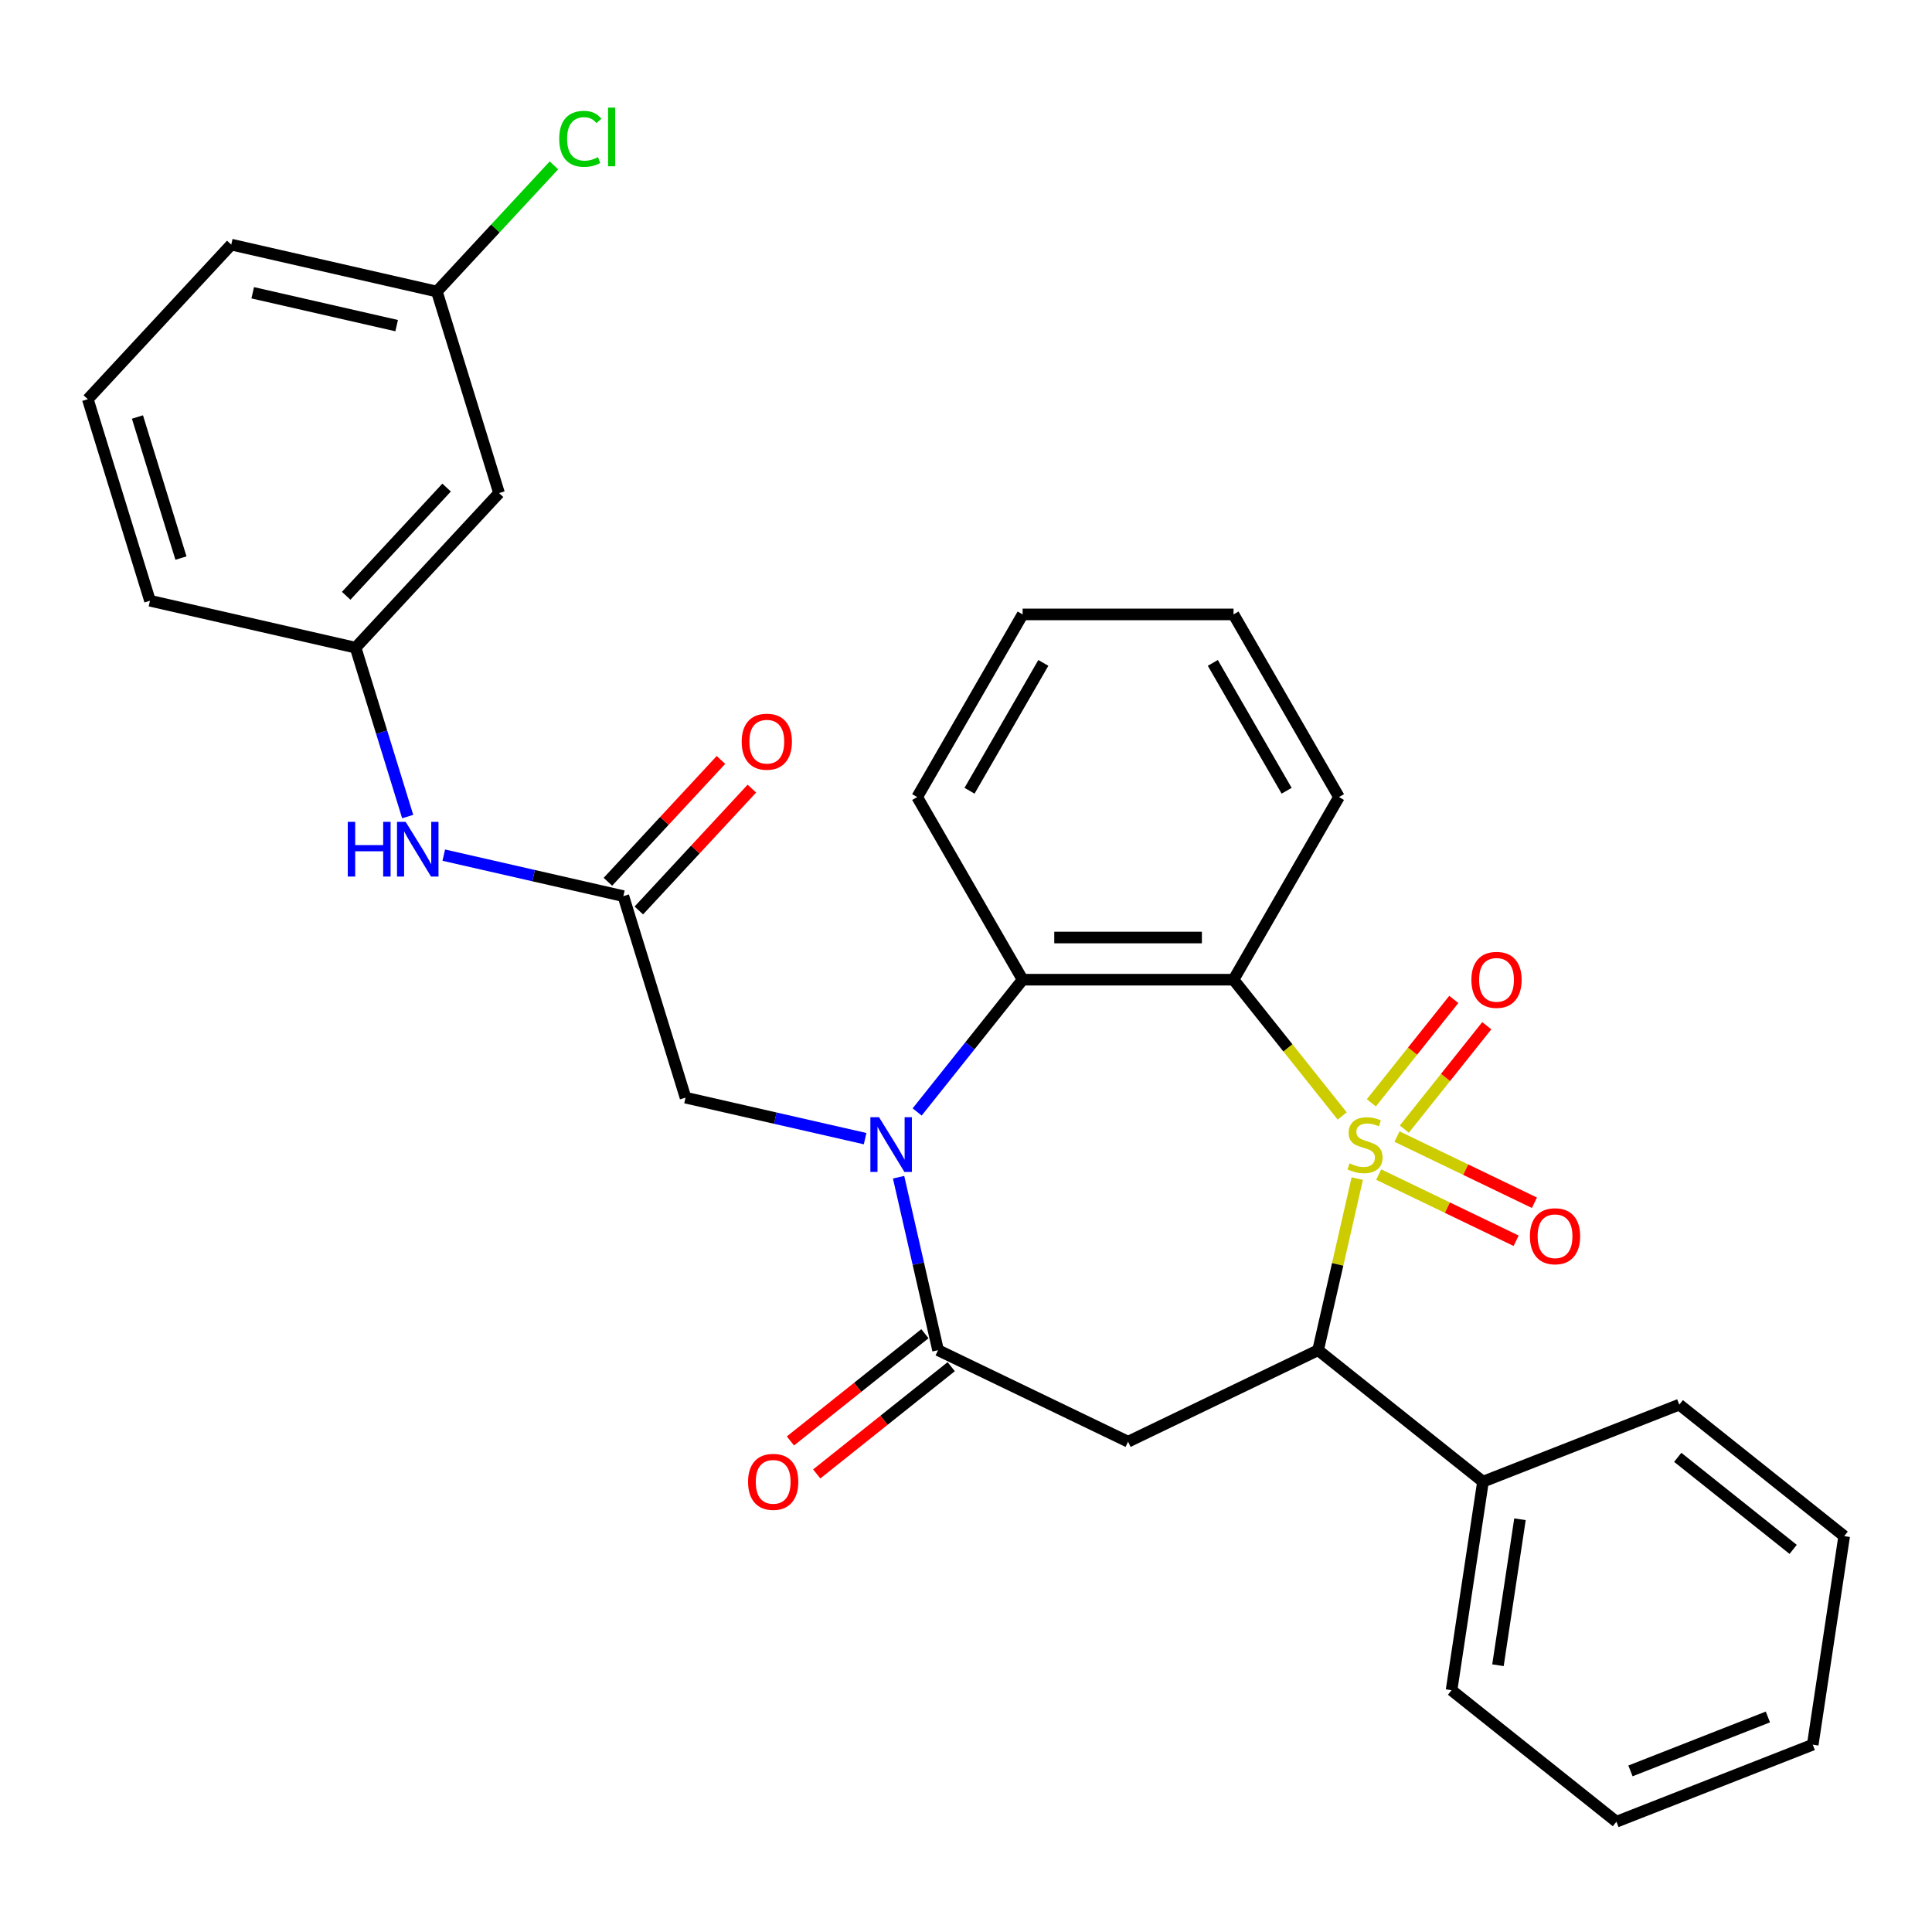 <?xml version='1.0' encoding='iso-8859-1'?>
<svg version='1.1' baseProfile='full'
              xmlns='http://www.w3.org/2000/svg'
                      xmlns:rdkit='http://www.rdkit.org/xml'
                      xmlns:xlink='http://www.w3.org/1999/xlink'
                  xml:space='preserve'
width='1000px' height='1000px' viewBox='0 0 1000 1000'>
<!-- END OF HEADER -->
<rect style='opacity:1.0;fill:#FFFFFF;stroke:none' width='1000' height='1000' x='0' y='0'> </rect>
<path class='bond-0' d='M 694.723,577.626 L 666.597,542.357' style='fill:none;fill-rule:evenodd;stroke:#CCCC00;stroke-width:6px;stroke-linecap:butt;stroke-linejoin:miter;stroke-opacity:1' />
<path class='bond-0' d='M 666.597,542.357 L 638.472,507.089' style='fill:none;fill-rule:evenodd;stroke:#000000;stroke-width:6px;stroke-linecap:butt;stroke-linejoin:miter;stroke-opacity:1' />
<path class='bond-3' d='M 702.513,610.043 L 692.377,654.45' style='fill:none;fill-rule:evenodd;stroke:#CCCC00;stroke-width:6px;stroke-linecap:butt;stroke-linejoin:miter;stroke-opacity:1' />
<path class='bond-3' d='M 692.377,654.45 L 682.241,698.857' style='fill:none;fill-rule:evenodd;stroke:#000000;stroke-width:6px;stroke-linecap:butt;stroke-linejoin:miter;stroke-opacity:1' />
<path class='bond-7' d='M 726.875,584.432 L 748.216,557.671' style='fill:none;fill-rule:evenodd;stroke:#CCCC00;stroke-width:6px;stroke-linecap:butt;stroke-linejoin:miter;stroke-opacity:1' />
<path class='bond-7' d='M 748.216,557.671 L 769.557,530.911' style='fill:none;fill-rule:evenodd;stroke:#FF0000;stroke-width:6px;stroke-linecap:butt;stroke-linejoin:miter;stroke-opacity:1' />
<path class='bond-7' d='M 709.806,570.82 L 731.147,544.059' style='fill:none;fill-rule:evenodd;stroke:#CCCC00;stroke-width:6px;stroke-linecap:butt;stroke-linejoin:miter;stroke-opacity:1' />
<path class='bond-7' d='M 731.147,544.059 L 752.488,517.298' style='fill:none;fill-rule:evenodd;stroke:#FF0000;stroke-width:6px;stroke-linecap:butt;stroke-linejoin:miter;stroke-opacity:1' />
<path class='bond-8' d='M 713.605,607.956 L 749.174,625.085' style='fill:none;fill-rule:evenodd;stroke:#CCCC00;stroke-width:6px;stroke-linecap:butt;stroke-linejoin:miter;stroke-opacity:1' />
<path class='bond-8' d='M 749.174,625.085 L 784.744,642.215' style='fill:none;fill-rule:evenodd;stroke:#FF0000;stroke-width:6px;stroke-linecap:butt;stroke-linejoin:miter;stroke-opacity:1' />
<path class='bond-8' d='M 723.077,588.286 L 758.647,605.415' style='fill:none;fill-rule:evenodd;stroke:#CCCC00;stroke-width:6px;stroke-linecap:butt;stroke-linejoin:miter;stroke-opacity:1' />
<path class='bond-8' d='M 758.647,605.415 L 794.217,622.545' style='fill:none;fill-rule:evenodd;stroke:#FF0000;stroke-width:6px;stroke-linecap:butt;stroke-linejoin:miter;stroke-opacity:1' />
<path class='bond-5' d='M 638.472,507.089 L 529.311,507.089' style='fill:none;fill-rule:evenodd;stroke:#000000;stroke-width:6px;stroke-linecap:butt;stroke-linejoin:miter;stroke-opacity:1' />
<path class='bond-5' d='M 622.097,485.257 L 545.685,485.257' style='fill:none;fill-rule:evenodd;stroke:#000000;stroke-width:6px;stroke-linecap:butt;stroke-linejoin:miter;stroke-opacity:1' />
<path class='bond-16' d='M 638.472,507.089 L 693.052,412.554' style='fill:none;fill-rule:evenodd;stroke:#000000;stroke-width:6px;stroke-linecap:butt;stroke-linejoin:miter;stroke-opacity:1' />
<path class='bond-1' d='M 474.72,575.545 L 502.015,541.317' style='fill:none;fill-rule:evenodd;stroke:#0000FF;stroke-width:6px;stroke-linecap:butt;stroke-linejoin:miter;stroke-opacity:1' />
<path class='bond-1' d='M 502.015,541.317 L 529.311,507.089' style='fill:none;fill-rule:evenodd;stroke:#000000;stroke-width:6px;stroke-linecap:butt;stroke-linejoin:miter;stroke-opacity:1' />
<path class='bond-9' d='M 447.782,589.36 L 401.305,578.752' style='fill:none;fill-rule:evenodd;stroke:#0000FF;stroke-width:6px;stroke-linecap:butt;stroke-linejoin:miter;stroke-opacity:1' />
<path class='bond-9' d='M 401.305,578.752 L 354.828,568.143' style='fill:none;fill-rule:evenodd;stroke:#000000;stroke-width:6px;stroke-linecap:butt;stroke-linejoin:miter;stroke-opacity:1' />
<path class='bond-30' d='M 465.106,609.323 L 475.324,654.09' style='fill:none;fill-rule:evenodd;stroke:#0000FF;stroke-width:6px;stroke-linecap:butt;stroke-linejoin:miter;stroke-opacity:1' />
<path class='bond-30' d='M 475.324,654.09 L 485.542,698.857' style='fill:none;fill-rule:evenodd;stroke:#000000;stroke-width:6px;stroke-linecap:butt;stroke-linejoin:miter;stroke-opacity:1' />
<path class='bond-2' d='M 485.542,698.857 L 583.891,746.22' style='fill:none;fill-rule:evenodd;stroke:#000000;stroke-width:6px;stroke-linecap:butt;stroke-linejoin:miter;stroke-opacity:1' />
<path class='bond-11' d='M 478.735,690.323 L 443.928,718.081' style='fill:none;fill-rule:evenodd;stroke:#000000;stroke-width:6px;stroke-linecap:butt;stroke-linejoin:miter;stroke-opacity:1' />
<path class='bond-11' d='M 443.928,718.081 L 409.12,745.839' style='fill:none;fill-rule:evenodd;stroke:#FF0000;stroke-width:6px;stroke-linecap:butt;stroke-linejoin:miter;stroke-opacity:1' />
<path class='bond-11' d='M 492.348,707.392 L 457.54,735.15' style='fill:none;fill-rule:evenodd;stroke:#000000;stroke-width:6px;stroke-linecap:butt;stroke-linejoin:miter;stroke-opacity:1' />
<path class='bond-11' d='M 457.54,735.15 L 422.732,762.908' style='fill:none;fill-rule:evenodd;stroke:#FF0000;stroke-width:6px;stroke-linecap:butt;stroke-linejoin:miter;stroke-opacity:1' />
<path class='bond-4' d='M 682.241,698.857 L 583.891,746.22' style='fill:none;fill-rule:evenodd;stroke:#000000;stroke-width:6px;stroke-linecap:butt;stroke-linejoin:miter;stroke-opacity:1' />
<path class='bond-12' d='M 682.241,698.857 L 767.586,766.917' style='fill:none;fill-rule:evenodd;stroke:#000000;stroke-width:6px;stroke-linecap:butt;stroke-linejoin:miter;stroke-opacity:1' />
<path class='bond-19' d='M 529.311,507.089 L 474.731,412.554' style='fill:none;fill-rule:evenodd;stroke:#000000;stroke-width:6px;stroke-linecap:butt;stroke-linejoin:miter;stroke-opacity:1' />
<path class='bond-6' d='M 322.652,463.833 L 354.828,568.143' style='fill:none;fill-rule:evenodd;stroke:#000000;stroke-width:6px;stroke-linecap:butt;stroke-linejoin:miter;stroke-opacity:1' />
<path class='bond-10' d='M 322.652,463.833 L 276.175,453.225' style='fill:none;fill-rule:evenodd;stroke:#000000;stroke-width:6px;stroke-linecap:butt;stroke-linejoin:miter;stroke-opacity:1' />
<path class='bond-10' d='M 276.175,453.225 L 229.698,442.617' style='fill:none;fill-rule:evenodd;stroke:#0000FF;stroke-width:6px;stroke-linecap:butt;stroke-linejoin:miter;stroke-opacity:1' />
<path class='bond-14' d='M 330.654,471.258 L 359.914,439.724' style='fill:none;fill-rule:evenodd;stroke:#000000;stroke-width:6px;stroke-linecap:butt;stroke-linejoin:miter;stroke-opacity:1' />
<path class='bond-14' d='M 359.914,439.724 L 389.173,408.189' style='fill:none;fill-rule:evenodd;stroke:#FF0000;stroke-width:6px;stroke-linecap:butt;stroke-linejoin:miter;stroke-opacity:1' />
<path class='bond-14' d='M 314.65,456.408 L 343.91,424.874' style='fill:none;fill-rule:evenodd;stroke:#000000;stroke-width:6px;stroke-linecap:butt;stroke-linejoin:miter;stroke-opacity:1' />
<path class='bond-14' d='M 343.91,424.874 L 373.169,393.34' style='fill:none;fill-rule:evenodd;stroke:#FF0000;stroke-width:6px;stroke-linecap:butt;stroke-linejoin:miter;stroke-opacity:1' />
<path class='bond-13' d='M 211.019,422.654 L 197.536,378.943' style='fill:none;fill-rule:evenodd;stroke:#0000FF;stroke-width:6px;stroke-linecap:butt;stroke-linejoin:miter;stroke-opacity:1' />
<path class='bond-13' d='M 197.536,378.943 L 184.053,335.232' style='fill:none;fill-rule:evenodd;stroke:#000000;stroke-width:6px;stroke-linecap:butt;stroke-linejoin:miter;stroke-opacity:1' />
<path class='bond-22' d='M 767.586,766.917 L 751.317,874.858' style='fill:none;fill-rule:evenodd;stroke:#000000;stroke-width:6px;stroke-linecap:butt;stroke-linejoin:miter;stroke-opacity:1' />
<path class='bond-22' d='M 786.734,786.362 L 775.345,861.921' style='fill:none;fill-rule:evenodd;stroke:#000000;stroke-width:6px;stroke-linecap:butt;stroke-linejoin:miter;stroke-opacity:1' />
<path class='bond-23' d='M 767.586,766.917 L 869.201,727.037' style='fill:none;fill-rule:evenodd;stroke:#000000;stroke-width:6px;stroke-linecap:butt;stroke-linejoin:miter;stroke-opacity:1' />
<path class='bond-15' d='M 184.053,335.232 L 258.301,255.212' style='fill:none;fill-rule:evenodd;stroke:#000000;stroke-width:6px;stroke-linecap:butt;stroke-linejoin:miter;stroke-opacity:1' />
<path class='bond-15' d='M 179.187,308.379 L 231.16,252.365' style='fill:none;fill-rule:evenodd;stroke:#000000;stroke-width:6px;stroke-linecap:butt;stroke-linejoin:miter;stroke-opacity:1' />
<path class='bond-21' d='M 184.053,335.232 L 77.63,310.942' style='fill:none;fill-rule:evenodd;stroke:#000000;stroke-width:6px;stroke-linecap:butt;stroke-linejoin:miter;stroke-opacity:1' />
<path class='bond-17' d='M 258.301,255.212 L 226.126,150.901' style='fill:none;fill-rule:evenodd;stroke:#000000;stroke-width:6px;stroke-linecap:butt;stroke-linejoin:miter;stroke-opacity:1' />
<path class='bond-25' d='M 693.052,412.554 L 638.472,318.018' style='fill:none;fill-rule:evenodd;stroke:#000000;stroke-width:6px;stroke-linecap:butt;stroke-linejoin:miter;stroke-opacity:1' />
<path class='bond-25' d='M 665.958,409.289 L 627.751,343.114' style='fill:none;fill-rule:evenodd;stroke:#000000;stroke-width:6px;stroke-linecap:butt;stroke-linejoin:miter;stroke-opacity:1' />
<path class='bond-18' d='M 226.126,150.901 L 256.425,118.246' style='fill:none;fill-rule:evenodd;stroke:#000000;stroke-width:6px;stroke-linecap:butt;stroke-linejoin:miter;stroke-opacity:1' />
<path class='bond-18' d='M 256.425,118.246 L 286.724,85.591' style='fill:none;fill-rule:evenodd;stroke:#00CC00;stroke-width:6px;stroke-linecap:butt;stroke-linejoin:miter;stroke-opacity:1' />
<path class='bond-33' d='M 226.126,150.901 L 119.702,126.611' style='fill:none;fill-rule:evenodd;stroke:#000000;stroke-width:6px;stroke-linecap:butt;stroke-linejoin:miter;stroke-opacity:1' />
<path class='bond-33' d='M 205.304,168.543 L 130.808,151.539' style='fill:none;fill-rule:evenodd;stroke:#000000;stroke-width:6px;stroke-linecap:butt;stroke-linejoin:miter;stroke-opacity:1' />
<path class='bond-31' d='M 474.731,412.554 L 529.311,318.018' style='fill:none;fill-rule:evenodd;stroke:#000000;stroke-width:6px;stroke-linecap:butt;stroke-linejoin:miter;stroke-opacity:1' />
<path class='bond-31' d='M 501.825,409.289 L 540.031,343.114' style='fill:none;fill-rule:evenodd;stroke:#000000;stroke-width:6px;stroke-linecap:butt;stroke-linejoin:miter;stroke-opacity:1' />
<path class='bond-20' d='M 45.455,206.631 L 77.63,310.942' style='fill:none;fill-rule:evenodd;stroke:#000000;stroke-width:6px;stroke-linecap:butt;stroke-linejoin:miter;stroke-opacity:1' />
<path class='bond-20' d='M 71.143,215.843 L 93.666,288.86' style='fill:none;fill-rule:evenodd;stroke:#000000;stroke-width:6px;stroke-linecap:butt;stroke-linejoin:miter;stroke-opacity:1' />
<path class='bond-24' d='M 45.455,206.631 L 119.702,126.611' style='fill:none;fill-rule:evenodd;stroke:#000000;stroke-width:6px;stroke-linecap:butt;stroke-linejoin:miter;stroke-opacity:1' />
<path class='bond-28' d='M 751.317,874.858 L 836.662,942.919' style='fill:none;fill-rule:evenodd;stroke:#000000;stroke-width:6px;stroke-linecap:butt;stroke-linejoin:miter;stroke-opacity:1' />
<path class='bond-27' d='M 869.201,727.037 L 954.545,795.097' style='fill:none;fill-rule:evenodd;stroke:#000000;stroke-width:6px;stroke-linecap:butt;stroke-linejoin:miter;stroke-opacity:1' />
<path class='bond-27' d='M 868.39,754.315 L 928.132,801.957' style='fill:none;fill-rule:evenodd;stroke:#000000;stroke-width:6px;stroke-linecap:butt;stroke-linejoin:miter;stroke-opacity:1' />
<path class='bond-26' d='M 638.472,318.018 L 529.311,318.018' style='fill:none;fill-rule:evenodd;stroke:#000000;stroke-width:6px;stroke-linecap:butt;stroke-linejoin:miter;stroke-opacity:1' />
<path class='bond-29' d='M 954.545,795.097 L 938.276,903.038' style='fill:none;fill-rule:evenodd;stroke:#000000;stroke-width:6px;stroke-linecap:butt;stroke-linejoin:miter;stroke-opacity:1' />
<path class='bond-32' d='M 836.662,942.919 L 938.276,903.038' style='fill:none;fill-rule:evenodd;stroke:#000000;stroke-width:6px;stroke-linecap:butt;stroke-linejoin:miter;stroke-opacity:1' />
<path class='bond-32' d='M 843.928,916.614 L 915.058,888.697' style='fill:none;fill-rule:evenodd;stroke:#000000;stroke-width:6px;stroke-linecap:butt;stroke-linejoin:miter;stroke-opacity:1' />
<path  class='atom-0' d='M 698.532 602.154
Q 698.852 602.274, 700.172 602.834
Q 701.492 603.394, 702.932 603.754
Q 704.412 604.074, 705.852 604.074
Q 708.532 604.074, 710.092 602.794
Q 711.652 601.474, 711.652 599.194
Q 711.652 597.634, 710.852 596.674
Q 710.092 595.714, 708.892 595.194
Q 707.692 594.674, 705.692 594.074
Q 703.172 593.314, 701.652 592.594
Q 700.172 591.874, 699.092 590.354
Q 698.052 588.834, 698.052 586.274
Q 698.052 582.714, 700.452 580.514
Q 702.892 578.314, 707.692 578.314
Q 710.972 578.314, 714.692 579.874
L 713.772 582.954
Q 710.372 581.554, 707.812 581.554
Q 705.052 581.554, 703.532 582.714
Q 702.012 583.834, 702.052 585.794
Q 702.052 587.314, 702.812 588.234
Q 703.612 589.154, 704.732 589.674
Q 705.892 590.194, 707.812 590.794
Q 710.372 591.594, 711.892 592.394
Q 713.412 593.194, 714.492 594.834
Q 715.612 596.434, 715.612 599.194
Q 715.612 603.114, 712.972 605.234
Q 710.372 607.314, 706.012 607.314
Q 703.492 607.314, 701.572 606.754
Q 699.692 606.234, 697.452 605.314
L 698.532 602.154
' fill='#CCCC00'/>
<path  class='atom-2' d='M 454.991 578.274
L 464.271 593.274
Q 465.191 594.754, 466.671 597.434
Q 468.151 600.114, 468.231 600.274
L 468.231 578.274
L 471.991 578.274
L 471.991 606.594
L 468.111 606.594
L 458.151 590.194
Q 456.991 588.274, 455.751 586.074
Q 454.551 583.874, 454.191 583.194
L 454.191 606.594
L 450.511 606.594
L 450.511 578.274
L 454.991 578.274
' fill='#0000FF'/>
<path  class='atom-8' d='M 761.592 507.169
Q 761.592 500.369, 764.952 496.569
Q 768.312 492.769, 774.592 492.769
Q 780.872 492.769, 784.232 496.569
Q 787.592 500.369, 787.592 507.169
Q 787.592 514.049, 784.192 517.969
Q 780.792 521.849, 774.592 521.849
Q 768.352 521.849, 764.952 517.969
Q 761.592 514.089, 761.592 507.169
M 774.592 518.649
Q 778.912 518.649, 781.232 515.769
Q 783.592 512.849, 783.592 507.169
Q 783.592 501.609, 781.232 498.809
Q 778.912 495.969, 774.592 495.969
Q 770.272 495.969, 767.912 498.769
Q 765.592 501.569, 765.592 507.169
Q 765.592 512.889, 767.912 515.769
Q 770.272 518.649, 774.592 518.649
' fill='#FF0000'/>
<path  class='atom-9' d='M 791.882 639.877
Q 791.882 633.077, 795.242 629.277
Q 798.602 625.477, 804.882 625.477
Q 811.162 625.477, 814.522 629.277
Q 817.882 633.077, 817.882 639.877
Q 817.882 646.757, 814.482 650.677
Q 811.082 654.557, 804.882 654.557
Q 798.642 654.557, 795.242 650.677
Q 791.882 646.797, 791.882 639.877
M 804.882 651.357
Q 809.202 651.357, 811.522 648.477
Q 813.882 645.557, 813.882 639.877
Q 813.882 634.317, 811.522 631.517
Q 809.202 628.677, 804.882 628.677
Q 800.562 628.677, 798.202 631.477
Q 795.882 634.277, 795.882 639.877
Q 795.882 645.597, 798.202 648.477
Q 800.562 651.357, 804.882 651.357
' fill='#FF0000'/>
<path  class='atom-11' d='M 180.009 425.383
L 183.849 425.383
L 183.849 437.423
L 198.329 437.423
L 198.329 425.383
L 202.169 425.383
L 202.169 453.703
L 198.329 453.703
L 198.329 440.623
L 183.849 440.623
L 183.849 453.703
L 180.009 453.703
L 180.009 425.383
' fill='#0000FF'/>
<path  class='atom-11' d='M 209.969 425.383
L 219.249 440.383
Q 220.169 441.863, 221.649 444.543
Q 223.129 447.223, 223.209 447.383
L 223.209 425.383
L 226.969 425.383
L 226.969 453.703
L 223.089 453.703
L 213.129 437.303
Q 211.969 435.383, 210.729 433.183
Q 209.529 430.983, 209.169 430.303
L 209.169 453.703
L 205.489 453.703
L 205.489 425.383
L 209.969 425.383
' fill='#0000FF'/>
<path  class='atom-12' d='M 387.197 766.997
Q 387.197 760.197, 390.557 756.397
Q 393.917 752.597, 400.197 752.597
Q 406.477 752.597, 409.837 756.397
Q 413.197 760.197, 413.197 766.997
Q 413.197 773.877, 409.797 777.797
Q 406.397 781.677, 400.197 781.677
Q 393.957 781.677, 390.557 777.797
Q 387.197 773.917, 387.197 766.997
M 400.197 778.477
Q 404.517 778.477, 406.837 775.597
Q 409.197 772.677, 409.197 766.997
Q 409.197 761.437, 406.837 758.637
Q 404.517 755.797, 400.197 755.797
Q 395.877 755.797, 393.517 758.597
Q 391.197 761.397, 391.197 766.997
Q 391.197 772.717, 393.517 775.597
Q 395.877 778.477, 400.197 778.477
' fill='#FF0000'/>
<path  class='atom-15' d='M 383.9 383.893
Q 383.9 377.093, 387.26 373.293
Q 390.62 369.493, 396.9 369.493
Q 403.18 369.493, 406.54 373.293
Q 409.9 377.093, 409.9 383.893
Q 409.9 390.773, 406.5 394.693
Q 403.1 398.573, 396.9 398.573
Q 390.66 398.573, 387.26 394.693
Q 383.9 390.813, 383.9 383.893
M 396.9 395.373
Q 401.22 395.373, 403.54 392.493
Q 405.9 389.573, 405.9 383.893
Q 405.9 378.333, 403.54 375.533
Q 401.22 372.693, 396.9 372.693
Q 392.58 372.693, 390.22 375.493
Q 387.9 378.293, 387.9 383.893
Q 387.9 389.613, 390.22 392.493
Q 392.58 395.373, 396.9 395.373
' fill='#FF0000'/>
<path  class='atom-19' d='M 289.453 71.861
Q 289.453 64.821, 292.733 61.141
Q 296.053 57.421, 302.333 57.421
Q 308.173 57.421, 311.293 61.541
L 308.653 63.701
Q 306.373 60.701, 302.333 60.701
Q 298.053 60.701, 295.773 63.581
Q 293.533 66.421, 293.533 71.861
Q 293.533 77.461, 295.853 80.341
Q 298.213 83.221, 302.773 83.221
Q 305.893 83.221, 309.533 81.341
L 310.653 84.341
Q 309.173 85.301, 306.933 85.861
Q 304.693 86.421, 302.213 86.421
Q 296.053 86.421, 292.733 82.661
Q 289.453 78.901, 289.453 71.861
' fill='#00CC00'/>
<path  class='atom-19' d='M 314.733 55.701
L 318.413 55.701
L 318.413 86.061
L 314.733 86.061
L 314.733 55.701
' fill='#00CC00'/>
</svg>
